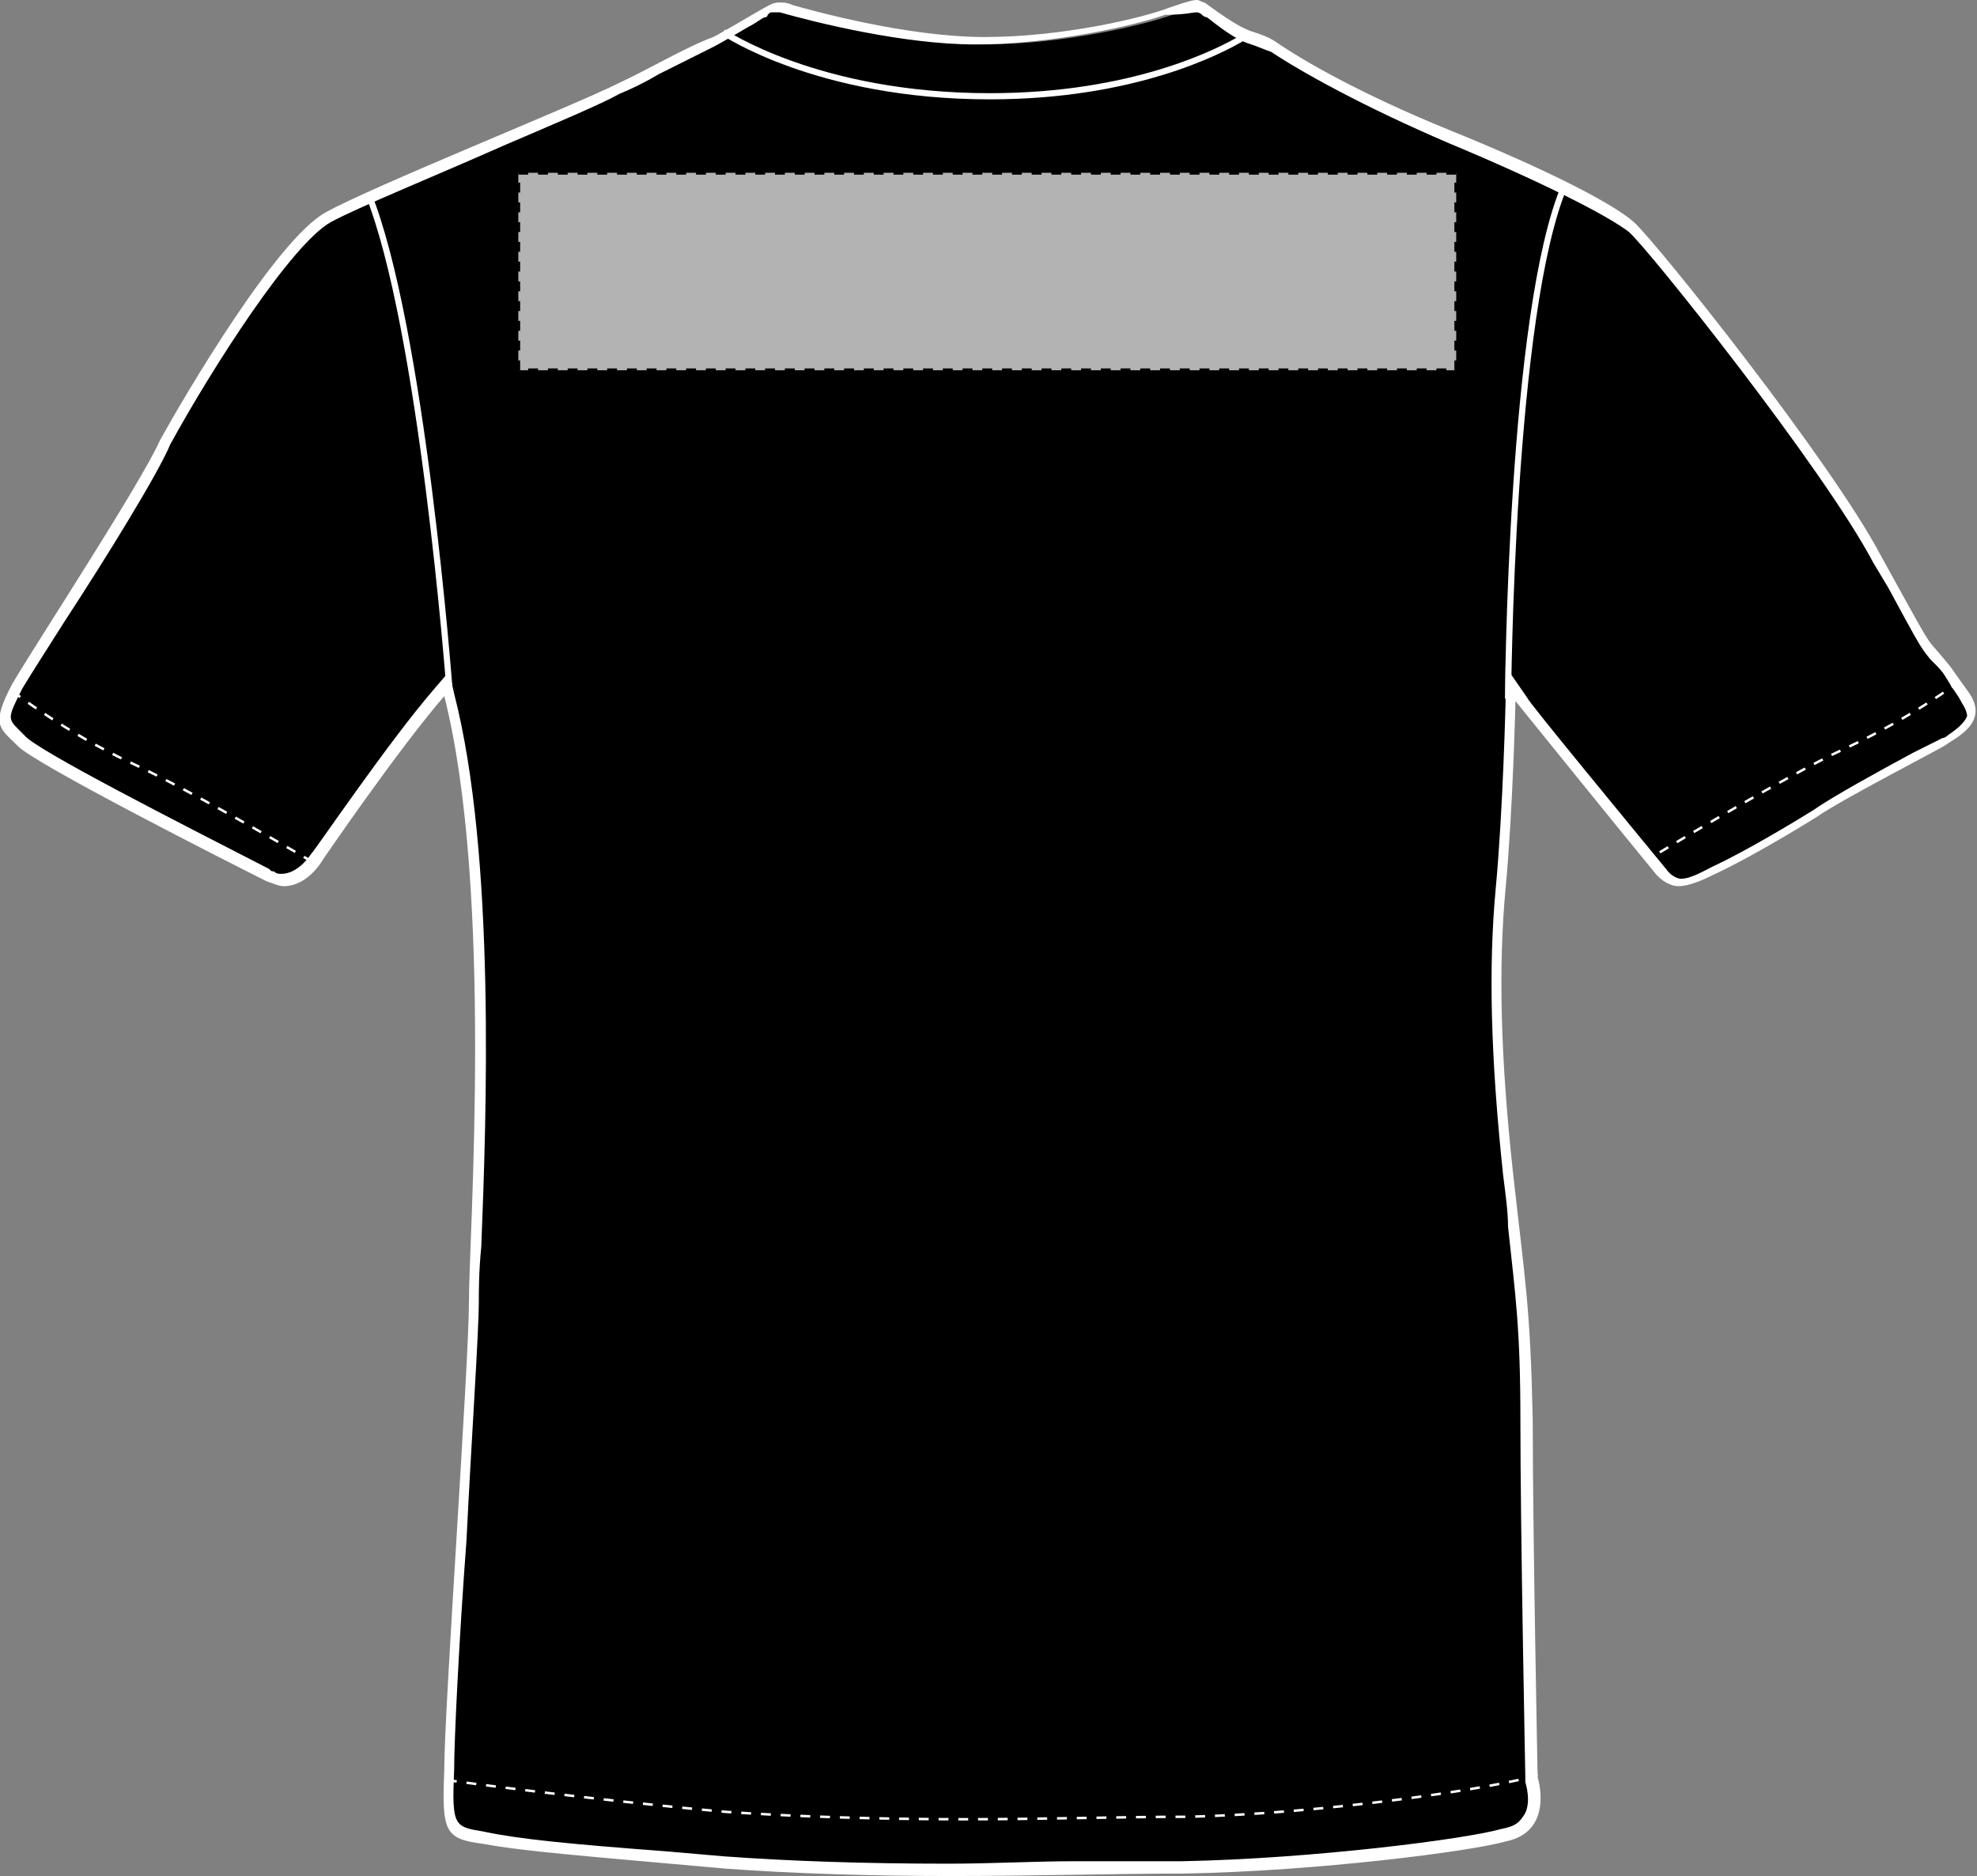 <?xml version="1.0" encoding="UTF-8"?>
<svg xmlns="http://www.w3.org/2000/svg" xmlns:xlink="http://www.w3.org/1999/xlink" version="1.1" id="Layer_1" x="0px" y="0px" viewBox="0 0 80.1 76" style="enable-background:new 0 0 80.1 76;" xml:space="preserve">
<rect x="0" y="0" width="80.1" height="76" fill="#808080" stroke="none"/>
<style type="text/css">
	.st0{fill:#FFFFFF;}
	.st1{fill:none;stroke:#FFFFFF;stroke-width:0.1;stroke-dasharray:0.4;}
	.st2{fill:none;stroke:#FFFFFF;stroke-width:0.25;}
	.st3{fill:#B3B3B3;stroke:#000000;stroke-width:0.15;stroke-dasharray:0.4;}
</style>
<path d="M38.5,75.8c-3.3,0-6.4-0.1-9.1-0.3L27,75.2c-4-0.3-6-0.5-7.4-0.8c-1.4-0.2-1.5-0.2-1.4-2.7c0-1.2,0.2-5.4,0.5-9.3  c0.2-4.1,0.5-8.4,0.5-9.7c0-0.4,0-1.2,0.1-2.2c0.2-5.1,0.6-15.7-1.1-22.3l-0.1-0.5L17.8,28c-1.9,2.2-4.9,6.6-4.9,6.6  c0,0-0.6,1-1.4,1c-0.1,0-0.2,0-0.4-0.1l-0.2-0.1c-3-1.5-9.5-4.9-10-5.4l-0.2-0.2c-0.5-0.5-0.7-0.6,0.1-2c0.3-0.5,1-1.5,1.7-2.7  c1.7-2.6,3.8-5.9,4.3-7.2c1.5-2.7,4.8-8.1,6.6-9.1c1.1-0.6,4.3-2,7.1-3.1c2-0.9,4-1.7,4.7-2.1c0.5-0.2,1.1-0.5,1.6-0.8  C27.6,2.4,28.4,2,29,1.8c0.3-0.1,0.9-0.5,1.4-0.8c0.4-0.2,0.6-0.4,0.7-0.4l0.1-0.1c0.1-0.1,0.2-0.1,0.4-0.1c0.1,0,0.2,0,0.4,0.1  c1.4,0.4,5,1.3,7.9,1.3c3.2,0,6.5-0.8,7.6-1.2c0.5-0.2,0.8-0.3,1-0.3c0.1,0,0.1,0.1,0.2,0.1c0,0,0.1,0.1,0.2,0.1  c0.5,0.3,1.2,0.9,1.8,1.1c0.3,0.1,0.6,0.2,0.8,0.4c1.2,0.8,3.7,2.2,7.2,3.6c3.7,1.5,6.4,2.9,7.3,3.7C67,10,74,18.9,76,22.6l0.6,1  c1.3,2.4,1.3,2.4,1.7,2.8l0.2,0.2c0.4,0.4,0.4,0.5,0.6,0.8c0.1,0.2,0.3,0.4,0.6,0.8c0.2,0.2,0.2,0.5,0.2,0.7  c-0.1,0.4-0.6,0.7-0.9,0.9c-0.1,0.1-0.2,0.1-0.2,0.2c-0.1,0.1-0.6,0.3-1.2,0.6c-1.3,0.7-3.3,1.8-4,2.3c-0.8,0.5-2.8,1.7-4.1,2.3  c-0.5,0.2-1,0.5-1.4,0.5c-0.2,0-0.5-0.2-0.8-0.5c-1.4-1.7-5.6-6.9-5.6-6.9l-0.4-0.5l0,0.7c0,0-0.1,4.4-0.4,7.6  c-0.3,3.2-0.2,6.9,0.3,11.5c0.1,0.8,0.2,1.5,0.2,2.1c0.3,2.8,0.5,4.1,0.5,7.8c0,4.5,0.2,14.4,0.2,14.5c0,0.1,0.3,1-0.1,1.7  c-0.2,0.3-0.5,0.5-1,0.6c-1.4,0.4-7.5,1.2-13,1.3l0,0c-1.3,0-2.8,0-4.3,0.1C42.1,75.7,40.3,75.8,38.5,75.8z"></path>
<path class="st0" d="M48.5,0.5c0,0,0.1,0,0.2,0.1c0,0,0.1,0.1,0.2,0.1C49.3,1,50,1.6,50.7,1.8c0.3,0.1,0.5,0.2,0.8,0.3  c1.2,0.8,3.7,2.2,7.2,3.7c3.6,1.5,6.4,2.9,7.3,3.6c0.8,0.7,7.9,9.6,9.9,13.4l0.6,1c1.3,2.4,1.3,2.4,1.7,2.9l0.2,0.2  c0.4,0.4,0.4,0.5,0.6,0.8c0.1,0.2,0.3,0.4,0.5,0.8c0.2,0.3,0.2,0.5,0.2,0.5c-0.1,0.3-0.5,0.6-0.8,0.8c-0.1,0.1-0.2,0.1-0.2,0.1  c-0.2,0.1-0.6,0.3-1.2,0.6c-1.3,0.7-3.3,1.8-4,2.3c-0.8,0.5-2.8,1.7-4.1,2.3c-0.4,0.2-0.9,0.5-1.3,0.5c-0.1,0-0.4-0.1-0.6-0.4  c-1.4-1.7-5.6-6.8-5.6-6.9L61,27l0,1.4c0,0-0.1,4.4-0.4,7.6c-0.3,3.2-0.2,6.9,0.3,11.6c0.1,0.8,0.2,1.5,0.2,2.1  c0.3,2.8,0.5,4.1,0.5,7.8c0,4.5,0.2,14.4,0.2,14.5v0.1l0,0.1c0,0,0.3,0.9-0.1,1.4c-0.2,0.3-0.4,0.4-0.9,0.5  c-1.4,0.4-7.6,1.2-12.9,1.3c-1.3,0-2.8,0-4.3,0c-1.7,0-3.4,0.1-5.2,0.1c-3.3,0-6.4-0.1-9.1-0.3L27,75c-4-0.3-6-0.5-7.4-0.8  c-1.2-0.2-1.3-0.2-1.2-2.5c0-1.2,0.2-5.3,0.5-9.3c0.2-4.1,0.5-8.4,0.5-9.7c0-0.4,0-1.2,0.1-2.2c0.2-5.1,0.6-15.8-1.1-22.4l-0.2-0.9  l-0.6,0.7c-1.9,2.2-4.8,6.5-5,6.7c0,0-0.5,0.8-1.2,0.8c-0.1,0-0.2,0-0.3-0.1c-0.1,0-0.1,0-0.2-0.1c-3.7-1.9-9.4-4.8-9.9-5.4  c-0.1-0.1-0.1-0.1-0.2-0.2c-0.5-0.5-0.5-0.5,0.1-1.7c0.3-0.5,1-1.6,1.7-2.7c1.7-2.6,3.8-6,4.3-7.2c1.7-3.1,4.9-8.1,6.5-9  c1.1-0.6,4.3-1.9,7-3.1c2.1-0.9,4-1.7,4.7-2.1c0.5-0.2,1.1-0.5,1.6-0.8c0.8-0.4,1.6-0.8,2.2-1.1l0,0l0,0c0.2-0.1,0.9-0.5,1.4-0.8  c0.4-0.2,0.6-0.4,0.7-0.4c0,0,0.1,0,0.1-0.1c0.1-0.1,0.1-0.1,0.2-0.1c0.1,0,0.2,0,0.3,0l0,0l0,0c1.4,0.4,5,1.3,7.9,1.3  c3.2,0,6.6-0.8,7.7-1.2C48,0.6,48.3,0.5,48.5,0.5 M48.5,0c-0.2,0-0.5,0.1-1.1,0.3c-1,0.4-4.3,1.2-7.5,1.2s-7.1-1.1-7.8-1.3  c-0.2-0.1-0.4-0.1-0.5-0.1c-0.3,0-0.4,0.1-0.6,0.2s-1.7,1-2.1,1.2c-1.1,0.4-2.6,1.3-3.9,1.9c-1.8,0.9-9.8,4.1-11.8,5.2  S7.5,16,6.5,17.8c-0.8,1.8-5,8.2-6,9.9c-0.9,1.7-0.5,1.8,0.2,2.5c0.6,0.7,8.7,4.8,10.1,5.5c0.3,0.1,0.5,0.2,0.7,0.2  c1,0,1.6-1.1,1.6-1.1s3-4.4,4.9-6.6c2,7.9,1,21.9,1,24.5s-1,16.5-1,19c-0.1,2.5,0,2.8,1.6,3c1.6,0.3,4.2,0.5,9.8,1  c2.7,0.2,5.9,0.3,9.1,0.3c3.4,0,6.7-0.1,9.5-0.1c5.4-0.1,11.6-0.9,13-1.3c2-0.4,1.3-2.6,1.3-2.6s-0.2-9.9-0.2-14.5  c-0.1-4.6-0.3-5.5-0.8-10c-0.5-4.6-0.6-8.3-0.3-11.5s0.4-7.6,0.4-7.6s4.2,5.2,5.6,6.9c0.3,0.4,0.7,0.6,1,0.6c0.4,0,0.9-0.2,1.5-0.5  c1.3-0.6,3.3-1.8,4.1-2.3c1-0.7,4.7-2.6,5.2-2.9c0.4-0.3,1.8-0.9,1-2.1c-0.8-1.1-0.6-0.9-1.2-1.6s-0.3-0.2-2.4-4  c-2-3.8-9.1-12.7-10-13.5s-3.7-2.2-7.4-3.7s-6.1-2.9-7.1-3.6c-0.3-0.2-0.6-0.3-0.9-0.4c-0.7-0.2-1.7-1-2-1.2C48.7,0.1,48.6,0,48.5,0  L48.5,0z"></path>
<path class="st1" d="M62.3,71.9c-1.4,0.5-8.8,1.6-14.3,1.7c-2.6,0-5.7,0.1-8.9,0.1c-3.4,0-6.8-0.1-9.7-0.3  C23.8,72.9,18,72.1,18,72.1"></path>
<path class="st1" d="M79.4,27.6c0,0-2,1.5-4.6,2.7c-2.6,1.2-8,4.5-8,4.5"></path>
<path class="st1" d="M0.5,28c0,0,2.2,1.7,4.8,2.9s7.5,4.1,7.5,4.1"></path>
<path class="st2" d="M50.4,1.5c-1,0.6-4.5,2.4-10.3,2.4c-7,0-10.8-2.6-10.8-2.6"></path>
<path class="st2" d="M61.1,28.3c0,0,0.1-15.7,2.3-20.8"></path>
<path class="st2" d="M18.2,27.8c0,0-1.1-14.6-3.3-20"></path>
<rect id="t-shirt-nape-of-neck-garmentscreenbounds" x="21" y="7" class="st3" width="38" height="8"></rect>
</svg>
